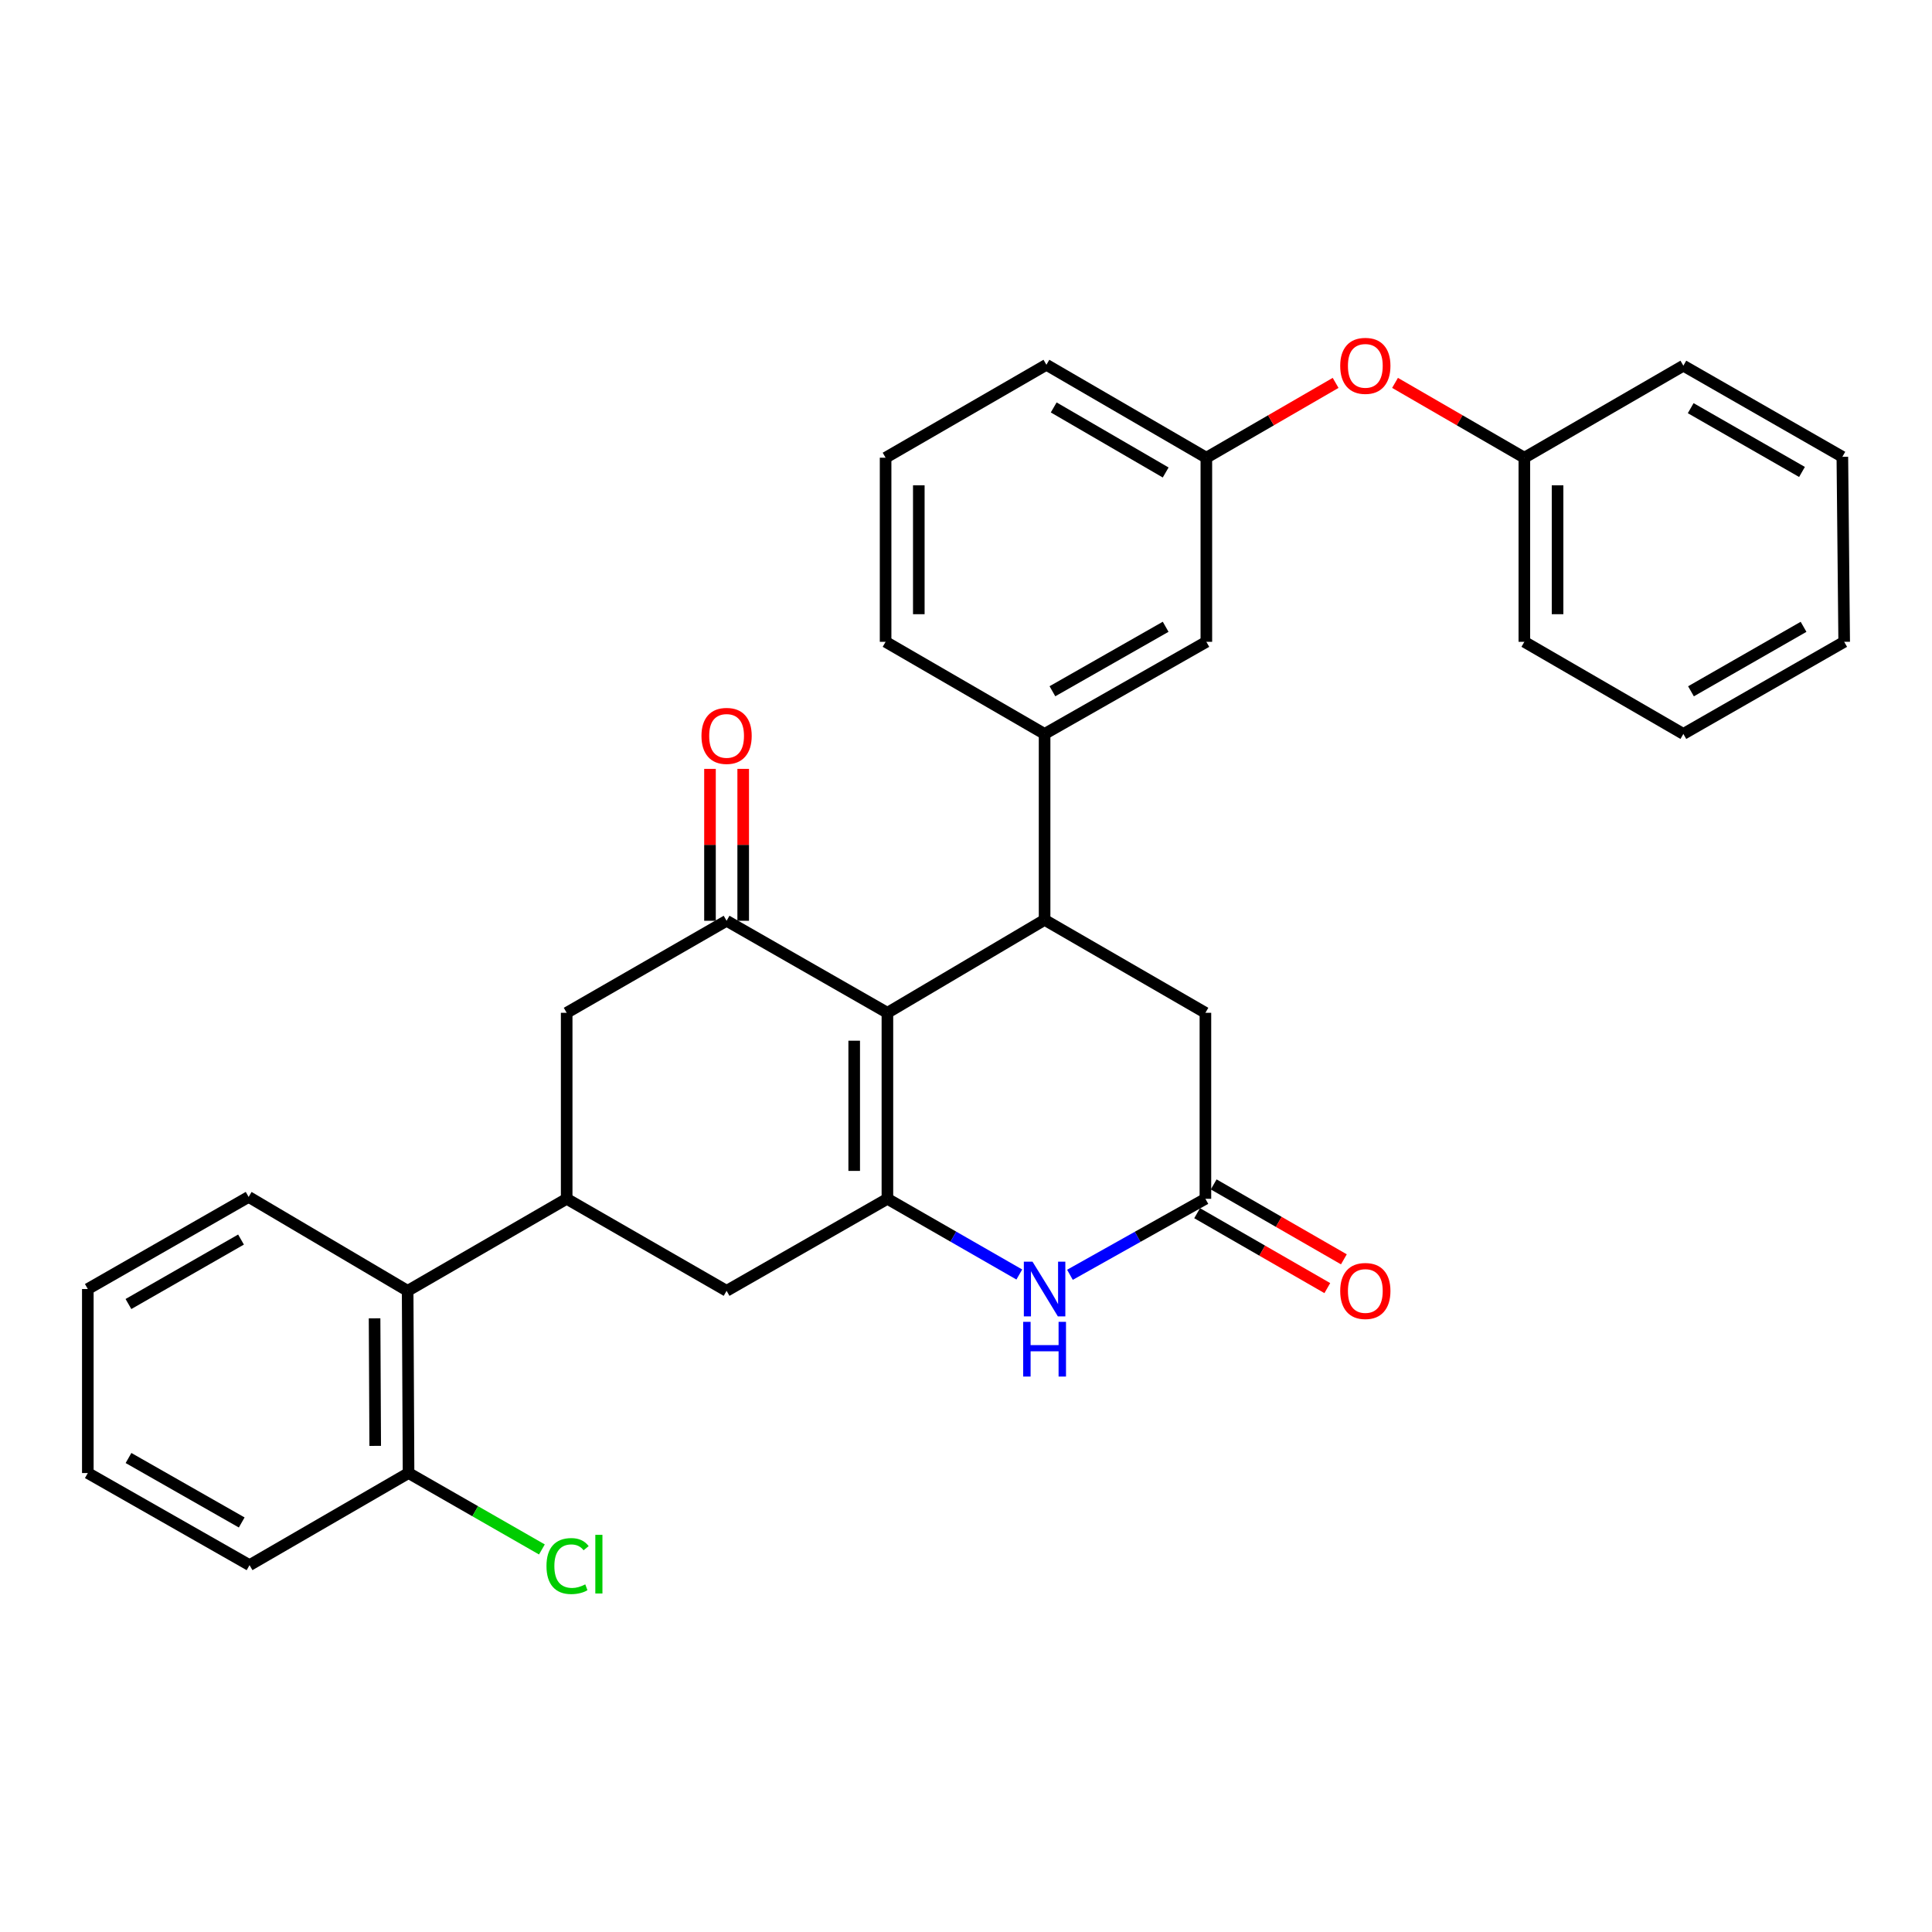 <?xml version='1.0' encoding='iso-8859-1'?>
<svg version='1.1' baseProfile='full'
              xmlns='http://www.w3.org/2000/svg'
                      xmlns:rdkit='http://www.rdkit.org/xml'
                      xmlns:xlink='http://www.w3.org/1999/xlink'
                  xml:space='preserve'
width='1000px' height='1000px' viewBox='0 0 1000 1000'>
<!-- END OF HEADER -->
<rect style='opacity:1.0;fill:#FFFFFF;stroke:none' width='1000' height='1000' x='0' y='0'> </rect>
<path class='bond-0' d='M 459.321,524.225 L 459.321,620.499' style='fill:none;fill-rule:evenodd;stroke:#000000;stroke-width:6px;stroke-linecap:butt;stroke-linejoin:miter;stroke-opacity:1' />
<path class='bond-0' d='M 442.133,538.666 L 442.133,606.058' style='fill:none;fill-rule:evenodd;stroke:#000000;stroke-width:6px;stroke-linecap:butt;stroke-linejoin:miter;stroke-opacity:1' />
<path class='bond-1' d='M 459.321,524.225 L 540.679,476.117' style='fill:none;fill-rule:evenodd;stroke:#000000;stroke-width:6px;stroke-linecap:butt;stroke-linejoin:miter;stroke-opacity:1' />
<path class='bond-2' d='M 459.321,524.225 L 376.082,476.595' style='fill:none;fill-rule:evenodd;stroke:#000000;stroke-width:6px;stroke-linecap:butt;stroke-linejoin:miter;stroke-opacity:1' />
<path class='bond-3' d='M 459.321,620.499 L 493.457,640.091' style='fill:none;fill-rule:evenodd;stroke:#000000;stroke-width:6px;stroke-linecap:butt;stroke-linejoin:miter;stroke-opacity:1' />
<path class='bond-3' d='M 493.457,640.091 L 527.594,659.684' style='fill:none;fill-rule:evenodd;stroke:#0000FF;stroke-width:6px;stroke-linecap:butt;stroke-linejoin:miter;stroke-opacity:1' />
<path class='bond-6' d='M 459.321,620.499 L 376.082,668.13' style='fill:none;fill-rule:evenodd;stroke:#000000;stroke-width:6px;stroke-linecap:butt;stroke-linejoin:miter;stroke-opacity:1' />
<path class='bond-7' d='M 540.679,476.117 L 540.679,379.882' style='fill:none;fill-rule:evenodd;stroke:#000000;stroke-width:6px;stroke-linecap:butt;stroke-linejoin:miter;stroke-opacity:1' />
<path class='bond-10' d='M 540.679,476.117 L 623.918,524.225' style='fill:none;fill-rule:evenodd;stroke:#000000;stroke-width:6px;stroke-linecap:butt;stroke-linejoin:miter;stroke-opacity:1' />
<path class='bond-8' d='M 376.082,476.595 L 293.31,524.225' style='fill:none;fill-rule:evenodd;stroke:#000000;stroke-width:6px;stroke-linecap:butt;stroke-linejoin:miter;stroke-opacity:1' />
<path class='bond-11' d='M 384.676,476.595 L 384.676,437.283' style='fill:none;fill-rule:evenodd;stroke:#000000;stroke-width:6px;stroke-linecap:butt;stroke-linejoin:miter;stroke-opacity:1' />
<path class='bond-11' d='M 384.676,437.283 L 384.676,397.972' style='fill:none;fill-rule:evenodd;stroke:#FF0000;stroke-width:6px;stroke-linecap:butt;stroke-linejoin:miter;stroke-opacity:1' />
<path class='bond-11' d='M 367.488,476.595 L 367.488,437.283' style='fill:none;fill-rule:evenodd;stroke:#000000;stroke-width:6px;stroke-linecap:butt;stroke-linejoin:miter;stroke-opacity:1' />
<path class='bond-11' d='M 367.488,437.283 L 367.488,397.972' style='fill:none;fill-rule:evenodd;stroke:#FF0000;stroke-width:6px;stroke-linecap:butt;stroke-linejoin:miter;stroke-opacity:1' />
<path class='bond-32' d='M 553.805,659.831 L 588.862,640.165' style='fill:none;fill-rule:evenodd;stroke:#0000FF;stroke-width:6px;stroke-linecap:butt;stroke-linejoin:miter;stroke-opacity:1' />
<path class='bond-32' d='M 588.862,640.165 L 623.918,620.499' style='fill:none;fill-rule:evenodd;stroke:#000000;stroke-width:6px;stroke-linecap:butt;stroke-linejoin:miter;stroke-opacity:1' />
<path class='bond-4' d='M 293.31,620.499 L 293.31,524.225' style='fill:none;fill-rule:evenodd;stroke:#000000;stroke-width:6px;stroke-linecap:butt;stroke-linejoin:miter;stroke-opacity:1' />
<path class='bond-9' d='M 293.31,620.499 L 210.997,668.13' style='fill:none;fill-rule:evenodd;stroke:#000000;stroke-width:6px;stroke-linecap:butt;stroke-linejoin:miter;stroke-opacity:1' />
<path class='bond-31' d='M 293.31,620.499 L 376.082,668.13' style='fill:none;fill-rule:evenodd;stroke:#000000;stroke-width:6px;stroke-linecap:butt;stroke-linejoin:miter;stroke-opacity:1' />
<path class='bond-5' d='M 623.918,620.499 L 623.918,524.225' style='fill:none;fill-rule:evenodd;stroke:#000000;stroke-width:6px;stroke-linecap:butt;stroke-linejoin:miter;stroke-opacity:1' />
<path class='bond-13' d='M 619.632,627.948 L 653.324,647.336' style='fill:none;fill-rule:evenodd;stroke:#000000;stroke-width:6px;stroke-linecap:butt;stroke-linejoin:miter;stroke-opacity:1' />
<path class='bond-13' d='M 653.324,647.336 L 687.016,666.724' style='fill:none;fill-rule:evenodd;stroke:#FF0000;stroke-width:6px;stroke-linecap:butt;stroke-linejoin:miter;stroke-opacity:1' />
<path class='bond-13' d='M 628.205,613.05 L 661.897,632.438' style='fill:none;fill-rule:evenodd;stroke:#000000;stroke-width:6px;stroke-linecap:butt;stroke-linejoin:miter;stroke-opacity:1' />
<path class='bond-13' d='M 661.897,632.438 L 695.589,651.826' style='fill:none;fill-rule:evenodd;stroke:#FF0000;stroke-width:6px;stroke-linecap:butt;stroke-linejoin:miter;stroke-opacity:1' />
<path class='bond-12' d='M 540.679,379.882 L 624.405,332.203' style='fill:none;fill-rule:evenodd;stroke:#000000;stroke-width:6px;stroke-linecap:butt;stroke-linejoin:miter;stroke-opacity:1' />
<path class='bond-12' d='M 544.732,357.793 L 603.341,324.418' style='fill:none;fill-rule:evenodd;stroke:#000000;stroke-width:6px;stroke-linecap:butt;stroke-linejoin:miter;stroke-opacity:1' />
<path class='bond-19' d='M 540.679,379.882 L 458.385,332.203' style='fill:none;fill-rule:evenodd;stroke:#000000;stroke-width:6px;stroke-linecap:butt;stroke-linejoin:miter;stroke-opacity:1' />
<path class='bond-14' d='M 210.997,668.13 L 211.465,762.446' style='fill:none;fill-rule:evenodd;stroke:#000000;stroke-width:6px;stroke-linecap:butt;stroke-linejoin:miter;stroke-opacity:1' />
<path class='bond-14' d='M 193.879,682.363 L 194.207,748.384' style='fill:none;fill-rule:evenodd;stroke:#000000;stroke-width:6px;stroke-linecap:butt;stroke-linejoin:miter;stroke-opacity:1' />
<path class='bond-21' d='M 210.997,668.13 L 128.694,619.525' style='fill:none;fill-rule:evenodd;stroke:#000000;stroke-width:6px;stroke-linecap:butt;stroke-linejoin:miter;stroke-opacity:1' />
<path class='bond-15' d='M 624.405,332.203 L 624.405,236.913' style='fill:none;fill-rule:evenodd;stroke:#000000;stroke-width:6px;stroke-linecap:butt;stroke-linejoin:miter;stroke-opacity:1' />
<path class='bond-17' d='M 211.465,762.446 L 245.976,782.22' style='fill:none;fill-rule:evenodd;stroke:#000000;stroke-width:6px;stroke-linecap:butt;stroke-linejoin:miter;stroke-opacity:1' />
<path class='bond-17' d='M 245.976,782.22 L 280.487,801.993' style='fill:none;fill-rule:evenodd;stroke:#00CC00;stroke-width:6px;stroke-linecap:butt;stroke-linejoin:miter;stroke-opacity:1' />
<path class='bond-23' d='M 211.465,762.446 L 129.162,810.115' style='fill:none;fill-rule:evenodd;stroke:#000000;stroke-width:6px;stroke-linecap:butt;stroke-linejoin:miter;stroke-opacity:1' />
<path class='bond-16' d='M 624.405,236.913 L 657.859,217.548' style='fill:none;fill-rule:evenodd;stroke:#000000;stroke-width:6px;stroke-linecap:butt;stroke-linejoin:miter;stroke-opacity:1' />
<path class='bond-16' d='M 657.859,217.548 L 691.313,198.183' style='fill:none;fill-rule:evenodd;stroke:#FF0000;stroke-width:6px;stroke-linecap:butt;stroke-linejoin:miter;stroke-opacity:1' />
<path class='bond-33' d='M 624.405,236.913 L 541.615,188.814' style='fill:none;fill-rule:evenodd;stroke:#000000;stroke-width:6px;stroke-linecap:butt;stroke-linejoin:miter;stroke-opacity:1' />
<path class='bond-33' d='M 603.352,244.56 L 545.399,210.891' style='fill:none;fill-rule:evenodd;stroke:#000000;stroke-width:6px;stroke-linecap:butt;stroke-linejoin:miter;stroke-opacity:1' />
<path class='bond-18' d='M 722.067,198.18 L 755.535,217.547' style='fill:none;fill-rule:evenodd;stroke:#FF0000;stroke-width:6px;stroke-linecap:butt;stroke-linejoin:miter;stroke-opacity:1' />
<path class='bond-18' d='M 755.535,217.547 L 789.003,236.913' style='fill:none;fill-rule:evenodd;stroke:#000000;stroke-width:6px;stroke-linecap:butt;stroke-linejoin:miter;stroke-opacity:1' />
<path class='bond-24' d='M 789.003,236.913 L 789.003,332.203' style='fill:none;fill-rule:evenodd;stroke:#000000;stroke-width:6px;stroke-linecap:butt;stroke-linejoin:miter;stroke-opacity:1' />
<path class='bond-24' d='M 806.191,251.206 L 806.191,317.909' style='fill:none;fill-rule:evenodd;stroke:#000000;stroke-width:6px;stroke-linecap:butt;stroke-linejoin:miter;stroke-opacity:1' />
<path class='bond-25' d='M 789.003,236.913 L 871.306,189.282' style='fill:none;fill-rule:evenodd;stroke:#000000;stroke-width:6px;stroke-linecap:butt;stroke-linejoin:miter;stroke-opacity:1' />
<path class='bond-20' d='M 458.385,332.203 L 458.385,236.913' style='fill:none;fill-rule:evenodd;stroke:#000000;stroke-width:6px;stroke-linecap:butt;stroke-linejoin:miter;stroke-opacity:1' />
<path class='bond-20' d='M 475.573,317.909 L 475.573,251.206' style='fill:none;fill-rule:evenodd;stroke:#000000;stroke-width:6px;stroke-linecap:butt;stroke-linejoin:miter;stroke-opacity:1' />
<path class='bond-22' d='M 458.385,236.913 L 541.615,188.814' style='fill:none;fill-rule:evenodd;stroke:#000000;stroke-width:6px;stroke-linecap:butt;stroke-linejoin:miter;stroke-opacity:1' />
<path class='bond-26' d='M 128.694,619.525 L 45.455,667.194' style='fill:none;fill-rule:evenodd;stroke:#000000;stroke-width:6px;stroke-linecap:butt;stroke-linejoin:miter;stroke-opacity:1' />
<path class='bond-26' d='M 124.75,641.591 L 66.482,674.959' style='fill:none;fill-rule:evenodd;stroke:#000000;stroke-width:6px;stroke-linecap:butt;stroke-linejoin:miter;stroke-opacity:1' />
<path class='bond-34' d='M 129.162,810.115 L 45.455,762.446' style='fill:none;fill-rule:evenodd;stroke:#000000;stroke-width:6px;stroke-linecap:butt;stroke-linejoin:miter;stroke-opacity:1' />
<path class='bond-34' d='M 125.111,788.028 L 66.516,754.66' style='fill:none;fill-rule:evenodd;stroke:#000000;stroke-width:6px;stroke-linecap:butt;stroke-linejoin:miter;stroke-opacity:1' />
<path class='bond-29' d='M 789.003,332.203 L 871.306,379.882' style='fill:none;fill-rule:evenodd;stroke:#000000;stroke-width:6px;stroke-linecap:butt;stroke-linejoin:miter;stroke-opacity:1' />
<path class='bond-28' d='M 871.306,189.282 L 953.6,236.445' style='fill:none;fill-rule:evenodd;stroke:#000000;stroke-width:6px;stroke-linecap:butt;stroke-linejoin:miter;stroke-opacity:1' />
<path class='bond-28' d='M 875.104,211.269 L 932.709,244.283' style='fill:none;fill-rule:evenodd;stroke:#000000;stroke-width:6px;stroke-linecap:butt;stroke-linejoin:miter;stroke-opacity:1' />
<path class='bond-27' d='M 45.455,667.194 L 45.455,762.446' style='fill:none;fill-rule:evenodd;stroke:#000000;stroke-width:6px;stroke-linecap:butt;stroke-linejoin:miter;stroke-opacity:1' />
<path class='bond-30' d='M 953.6,236.445 L 954.545,332.203' style='fill:none;fill-rule:evenodd;stroke:#000000;stroke-width:6px;stroke-linecap:butt;stroke-linejoin:miter;stroke-opacity:1' />
<path class='bond-35' d='M 871.306,379.882 L 954.545,332.203' style='fill:none;fill-rule:evenodd;stroke:#000000;stroke-width:6px;stroke-linecap:butt;stroke-linejoin:miter;stroke-opacity:1' />
<path class='bond-35' d='M 875.249,357.815 L 933.516,324.44' style='fill:none;fill-rule:evenodd;stroke:#000000;stroke-width:6px;stroke-linecap:butt;stroke-linejoin:miter;stroke-opacity:1' />
<path  class='atom-4' d='M 534.419 653.034
L 543.699 668.034
Q 544.619 669.514, 546.099 672.194
Q 547.579 674.874, 547.659 675.034
L 547.659 653.034
L 551.419 653.034
L 551.419 681.354
L 547.539 681.354
L 537.579 664.954
Q 536.419 663.034, 535.179 660.834
Q 533.979 658.634, 533.619 657.954
L 533.619 681.354
L 529.939 681.354
L 529.939 653.034
L 534.419 653.034
' fill='#0000FF'/>
<path  class='atom-4' d='M 529.599 684.186
L 533.439 684.186
L 533.439 696.226
L 547.919 696.226
L 547.919 684.186
L 551.759 684.186
L 551.759 712.506
L 547.919 712.506
L 547.919 699.426
L 533.439 699.426
L 533.439 712.506
L 529.599 712.506
L 529.599 684.186
' fill='#0000FF'/>
<path  class='atom-12' d='M 363.082 380.897
Q 363.082 374.097, 366.442 370.297
Q 369.802 366.497, 376.082 366.497
Q 382.362 366.497, 385.722 370.297
Q 389.082 374.097, 389.082 380.897
Q 389.082 387.777, 385.682 391.697
Q 382.282 395.577, 376.082 395.577
Q 369.842 395.577, 366.442 391.697
Q 363.082 387.817, 363.082 380.897
M 376.082 392.377
Q 380.402 392.377, 382.722 389.497
Q 385.082 386.577, 385.082 380.897
Q 385.082 375.337, 382.722 372.537
Q 380.402 369.697, 376.082 369.697
Q 371.762 369.697, 369.402 372.497
Q 367.082 375.297, 367.082 380.897
Q 367.082 386.617, 369.402 389.497
Q 371.762 392.377, 376.082 392.377
' fill='#FF0000'/>
<path  class='atom-14' d='M 693.69 668.21
Q 693.69 661.41, 697.05 657.61
Q 700.41 653.81, 706.69 653.81
Q 712.97 653.81, 716.33 657.61
Q 719.69 661.41, 719.69 668.21
Q 719.69 675.09, 716.29 679.01
Q 712.89 682.89, 706.69 682.89
Q 700.45 682.89, 697.05 679.01
Q 693.69 675.13, 693.69 668.21
M 706.69 679.69
Q 711.01 679.69, 713.33 676.81
Q 715.69 673.89, 715.69 668.21
Q 715.69 662.65, 713.33 659.85
Q 711.01 657.01, 706.69 657.01
Q 702.37 657.01, 700.01 659.81
Q 697.69 662.61, 697.69 668.21
Q 697.69 673.93, 700.01 676.81
Q 702.37 679.69, 706.69 679.69
' fill='#FF0000'/>
<path  class='atom-17' d='M 693.69 189.362
Q 693.69 182.562, 697.05 178.762
Q 700.41 174.962, 706.69 174.962
Q 712.97 174.962, 716.33 178.762
Q 719.69 182.562, 719.69 189.362
Q 719.69 196.242, 716.29 200.162
Q 712.89 204.042, 706.69 204.042
Q 700.45 204.042, 697.05 200.162
Q 693.69 196.282, 693.69 189.362
M 706.69 200.842
Q 711.01 200.842, 713.33 197.962
Q 715.69 195.042, 715.69 189.362
Q 715.69 183.802, 713.33 181.002
Q 711.01 178.162, 706.69 178.162
Q 702.37 178.162, 700.01 180.962
Q 697.69 183.762, 697.69 189.362
Q 697.69 195.082, 700.01 197.962
Q 702.37 200.842, 706.69 200.842
' fill='#FF0000'/>
<path  class='atom-18' d='M 282.858 810.589
Q 282.858 803.549, 286.138 799.869
Q 289.458 796.149, 295.738 796.149
Q 301.578 796.149, 304.698 800.269
L 302.058 802.429
Q 299.778 799.429, 295.738 799.429
Q 291.458 799.429, 289.178 802.309
Q 286.938 805.149, 286.938 810.589
Q 286.938 816.189, 289.258 819.069
Q 291.618 821.949, 296.178 821.949
Q 299.298 821.949, 302.938 820.069
L 304.058 823.069
Q 302.578 824.029, 300.338 824.589
Q 298.098 825.149, 295.618 825.149
Q 289.458 825.149, 286.138 821.389
Q 282.858 817.629, 282.858 810.589
' fill='#00CC00'/>
<path  class='atom-18' d='M 308.138 794.429
L 311.818 794.429
L 311.818 824.789
L 308.138 824.789
L 308.138 794.429
' fill='#00CC00'/>
</svg>

